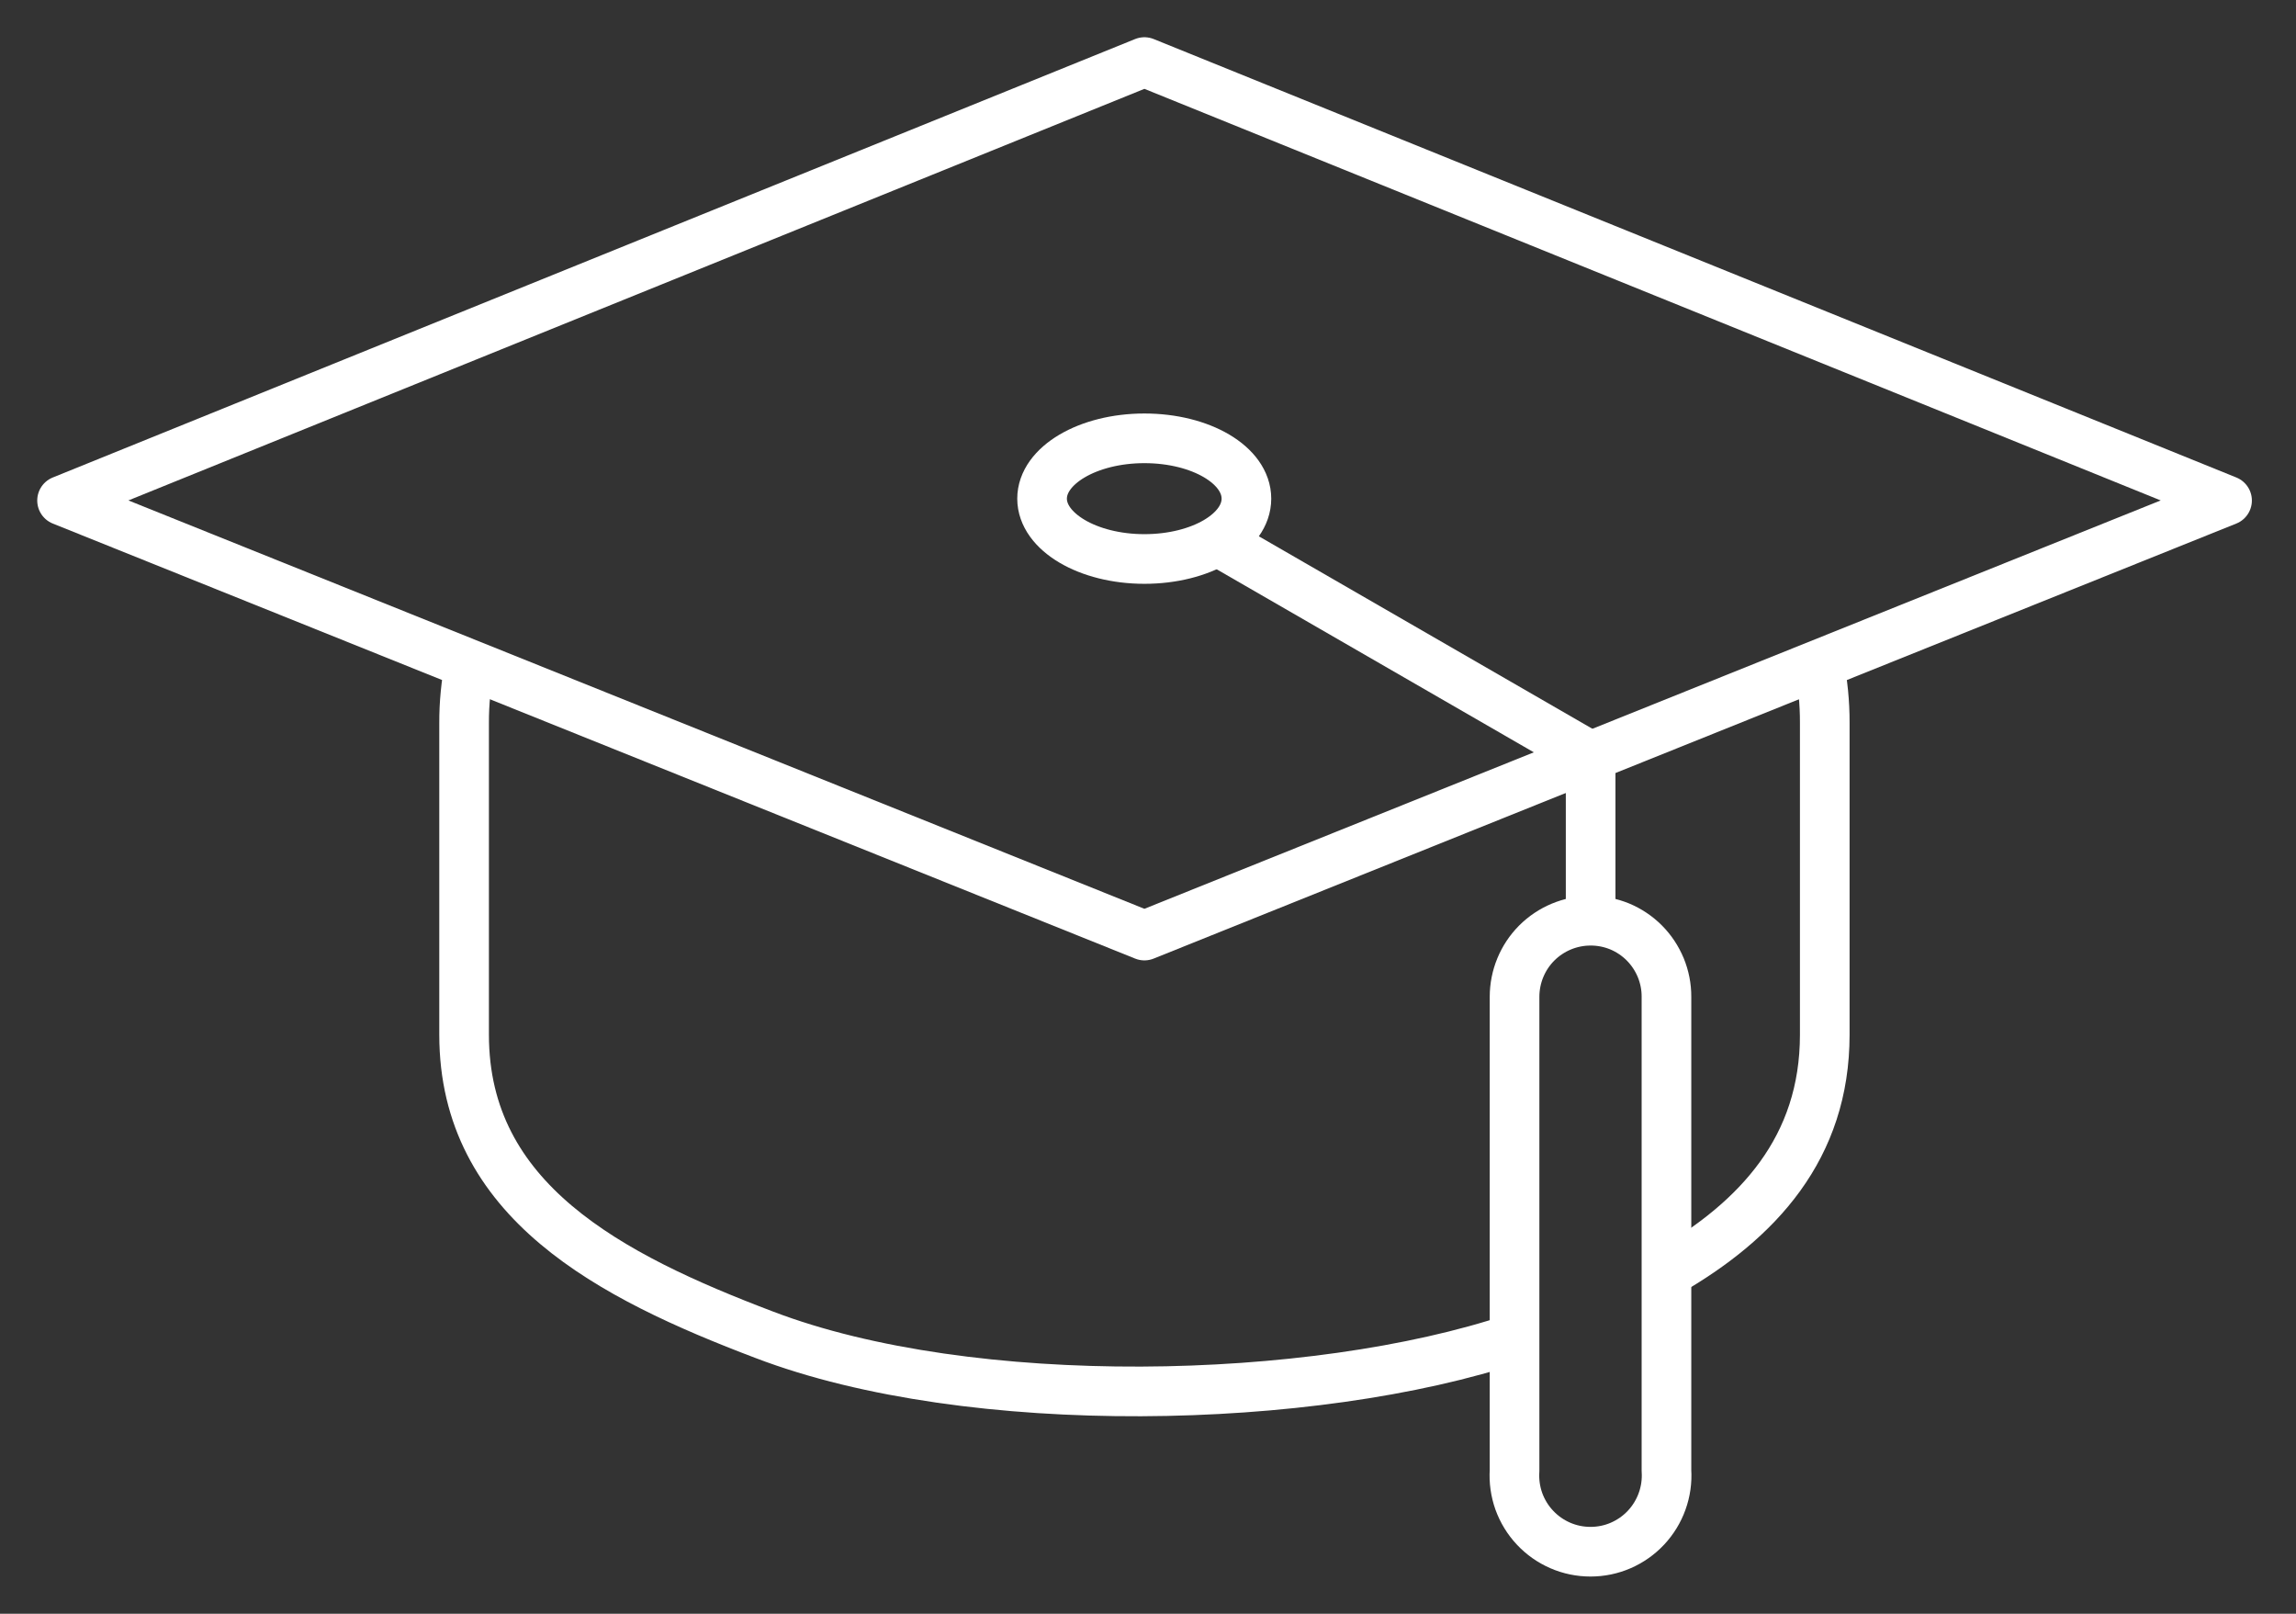 <svg width="37" height="26" viewBox="0 0 37 26" fill="none" xmlns="http://www.w3.org/2000/svg">
<rect x="0" y="0" width="37" height="26" fill="#333333" stroke="none"/>
<path d="M35.889 8.064L18.442 15.073L1 8.064L18.442 1L35.889 8.064Z" stroke="white" stroke-width="0.8" stroke-linejoin="round"/>
<path d="M18.442 7.062C19.353 7.062 20.086 7.494 20.086 8.034C20.086 8.573 19.353 9.006 18.442 9.006C17.531 9.006 16.793 8.568 16.793 8.034C16.793 7.499 17.531 7.062 18.442 7.062Z" stroke="white" stroke-width="0.8" stroke-linejoin="round"/>
<path d="M25.633 14.834V12.187L19.617 8.716" stroke="white" stroke-width="0.8" stroke-linejoin="round"/>
<path d="M25.628 14.834C25.304 14.835 24.993 14.965 24.764 15.194C24.535 15.424 24.407 15.736 24.407 16.06V23.694C24.396 23.862 24.42 24.03 24.476 24.188C24.533 24.345 24.621 24.49 24.736 24.612C24.851 24.735 24.989 24.832 25.143 24.899C25.297 24.966 25.463 25 25.631 25C25.799 25 25.965 24.966 26.119 24.899C26.272 24.832 26.411 24.735 26.526 24.612C26.64 24.49 26.729 24.345 26.785 24.188C26.842 24.03 26.866 23.862 26.855 23.694V16.06C26.856 15.899 26.824 15.739 26.763 15.59C26.701 15.441 26.611 15.305 26.497 15.191C26.383 15.077 26.248 14.987 26.099 14.925C25.949 14.864 25.79 14.833 25.628 14.834V14.834Z" stroke="white" stroke-width="0.8" stroke-linejoin="round"/>
<path d="M24.407 21.562C21.154 22.651 15.637 22.773 12.319 21.506C9.82 20.559 7.479 19.343 7.479 16.671V11.647C7.478 11.331 7.509 11.016 7.57 10.706" stroke="white" stroke-width="0.8" stroke-linejoin="round"/>
<path d="M29.309 10.675C29.375 10.995 29.407 11.321 29.406 11.647V16.671C29.406 18.488 28.337 19.658 26.861 20.503" stroke="white" stroke-width="0.8" stroke-linejoin="round"/>
</svg>
